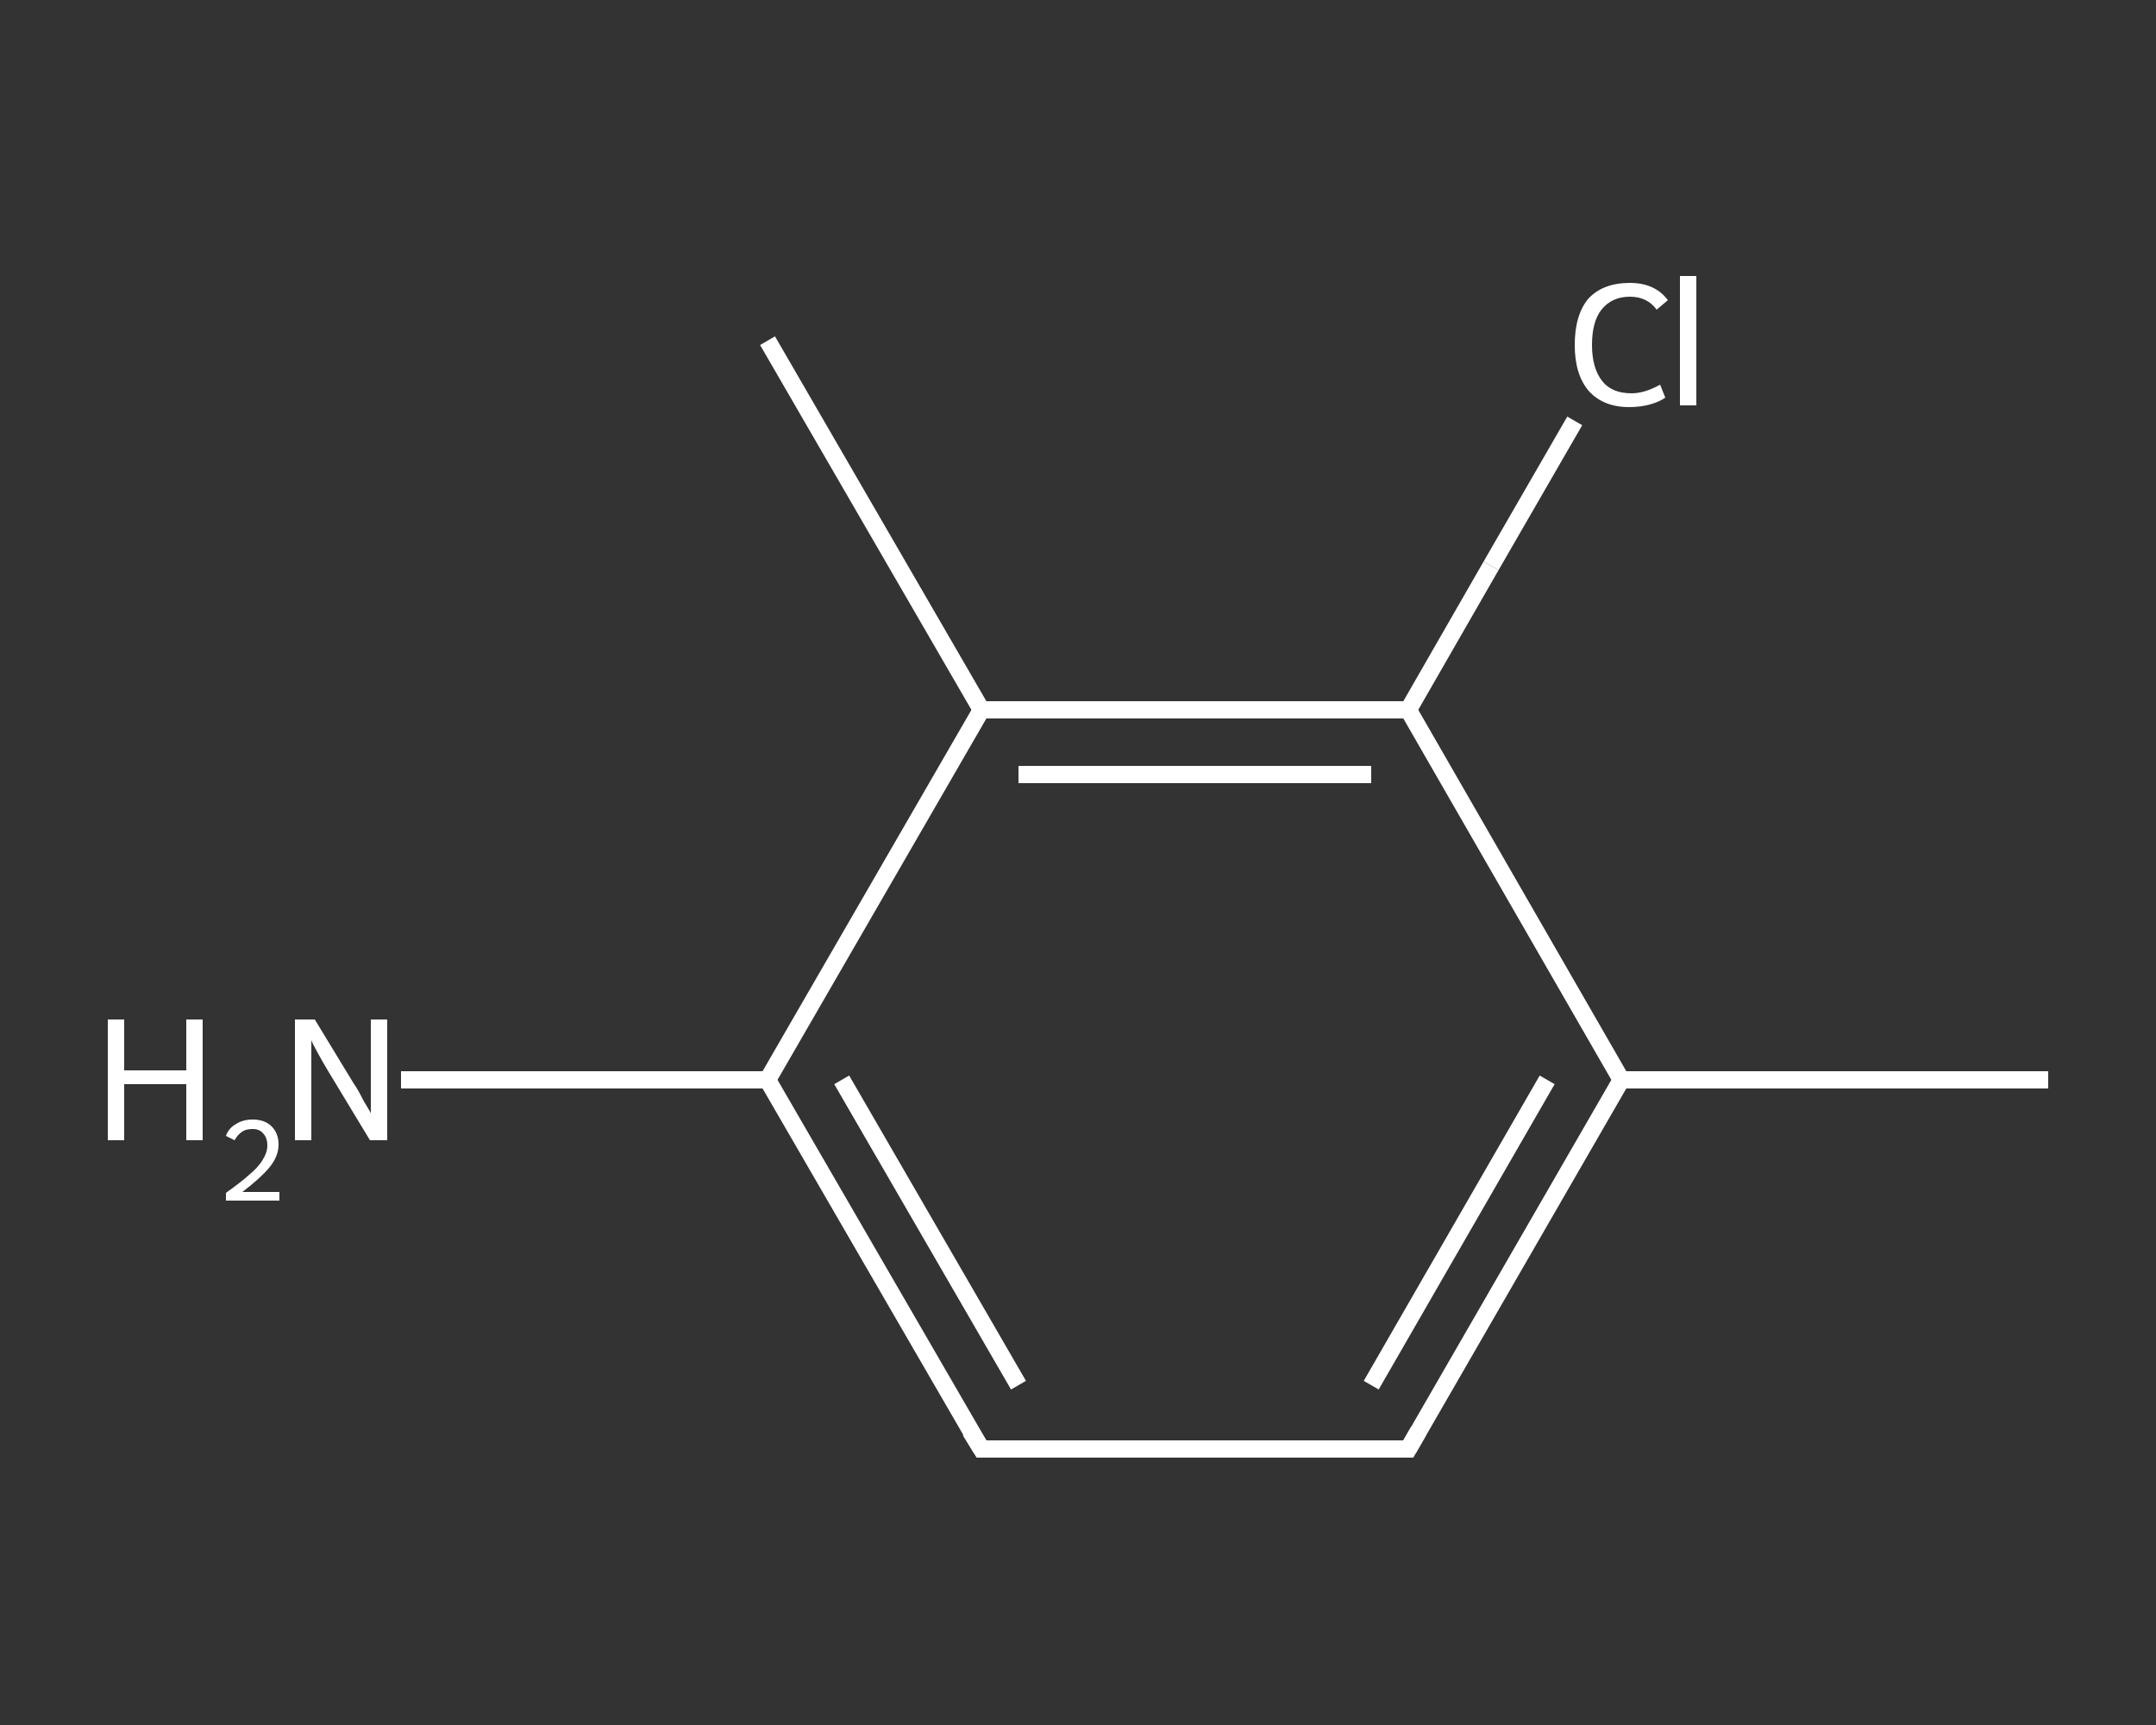 <?xml version='1.0' encoding='iso-8859-1'?>
<svg version='1.1' baseProfile='full'
              xmlns='http://www.w3.org/2000/svg'
                      xmlns:rdkit='http://www.rdkit.org/xml'
                      xmlns:xlink='http://www.w3.org/1999/xlink'
                  xml:space='preserve'
width='250px' height='200px' viewBox='0 0 250 200'>
<rect x="0" y="0" width="250" height="200" fill="#333333" stroke="none"/>
<!-- END OF HEADER -->
<rect style='opacity:1.0;fill:transparent;stroke:none' width='250.0' height='200.0' x='0.0' y='0.0'> </rect>
<path class='bond-0 atom-0 atom-1' d='M 237.5,125.2 L 188.0,125.2' style='fill:none;fill-rule:evenodd;stroke:#FFFFFF;stroke-width:2.0px;stroke-linecap:butt;stroke-linejoin:miter;stroke-opacity:1' />
<path class='bond-1 atom-1 atom-2' d='M 188.0,125.2 L 163.3,168.0' style='fill:none;fill-rule:evenodd;stroke:#FFFFFF;stroke-width:2.0px;stroke-linecap:butt;stroke-linejoin:miter;stroke-opacity:1' />
<path class='bond-1 atom-1 atom-2' d='M 179.4,125.2 L 159.0,160.6' style='fill:none;fill-rule:evenodd;stroke:#FFFFFF;stroke-width:2.0px;stroke-linecap:butt;stroke-linejoin:miter;stroke-opacity:1' />
<path class='bond-2 atom-2 atom-3' d='M 163.3,168.0 L 113.8,168.0' style='fill:none;fill-rule:evenodd;stroke:#FFFFFF;stroke-width:2.0px;stroke-linecap:butt;stroke-linejoin:miter;stroke-opacity:1' />
<path class='bond-3 atom-3 atom-4' d='M 113.8,168.0 L 89.0,125.2' style='fill:none;fill-rule:evenodd;stroke:#FFFFFF;stroke-width:2.0px;stroke-linecap:butt;stroke-linejoin:miter;stroke-opacity:1' />
<path class='bond-3 atom-3 atom-4' d='M 118.1,160.6 L 97.6,125.2' style='fill:none;fill-rule:evenodd;stroke:#FFFFFF;stroke-width:2.0px;stroke-linecap:butt;stroke-linejoin:miter;stroke-opacity:1' />
<path class='bond-4 atom-4 atom-5' d='M 89.0,125.2 L 67.8,125.2' style='fill:none;fill-rule:evenodd;stroke:#FFFFFF;stroke-width:2.0px;stroke-linecap:butt;stroke-linejoin:miter;stroke-opacity:1' />
<path class='bond-4 atom-4 atom-5' d='M 67.8,125.2 L 46.5,125.2' style='fill:none;fill-rule:evenodd;stroke:#FFFFFF;stroke-width:2.0px;stroke-linecap:butt;stroke-linejoin:miter;stroke-opacity:1' />
<path class='bond-5 atom-4 atom-6' d='M 89.0,125.2 L 113.8,82.3' style='fill:none;fill-rule:evenodd;stroke:#FFFFFF;stroke-width:2.0px;stroke-linecap:butt;stroke-linejoin:miter;stroke-opacity:1' />
<path class='bond-6 atom-6 atom-7' d='M 113.8,82.3 L 89.0,39.5' style='fill:none;fill-rule:evenodd;stroke:#FFFFFF;stroke-width:2.0px;stroke-linecap:butt;stroke-linejoin:miter;stroke-opacity:1' />
<path class='bond-7 atom-6 atom-8' d='M 113.8,82.3 L 163.3,82.3' style='fill:none;fill-rule:evenodd;stroke:#FFFFFF;stroke-width:2.0px;stroke-linecap:butt;stroke-linejoin:miter;stroke-opacity:1' />
<path class='bond-7 atom-6 atom-8' d='M 118.1,89.8 L 159.0,89.8' style='fill:none;fill-rule:evenodd;stroke:#FFFFFF;stroke-width:2.0px;stroke-linecap:butt;stroke-linejoin:miter;stroke-opacity:1' />
<path class='bond-8 atom-8 atom-9' d='M 163.3,82.3 L 172.9,65.6' style='fill:none;fill-rule:evenodd;stroke:#FFFFFF;stroke-width:2.0px;stroke-linecap:butt;stroke-linejoin:miter;stroke-opacity:1' />
<path class='bond-8 atom-8 atom-9' d='M 172.9,65.6 L 182.6,48.8' style='fill:none;fill-rule:evenodd;stroke:#FFFFFF;stroke-width:2.0px;stroke-linecap:butt;stroke-linejoin:miter;stroke-opacity:1' />
<path class='bond-9 atom-8 atom-1' d='M 163.3,82.3 L 188.0,125.2' style='fill:none;fill-rule:evenodd;stroke:#FFFFFF;stroke-width:2.0px;stroke-linecap:butt;stroke-linejoin:miter;stroke-opacity:1' />
<path d='M 164.5,165.9 L 163.3,168.0 L 160.8,168.0' style='fill:none;stroke:#FFFFFF;stroke-width:2.0px;stroke-linecap:butt;stroke-linejoin:miter;stroke-opacity:1;' />
<path d='M 116.3,168.0 L 113.8,168.0 L 112.5,165.9' style='fill:none;stroke:#FFFFFF;stroke-width:2.0px;stroke-linecap:butt;stroke-linejoin:miter;stroke-opacity:1;' />
<path class='atom-5' d='M 12.5 118.2
L 14.4 118.2
L 14.4 124.1
L 21.6 124.1
L 21.6 118.2
L 23.5 118.2
L 23.5 132.2
L 21.6 132.2
L 21.6 125.7
L 14.4 125.7
L 14.4 132.2
L 12.5 132.2
L 12.5 118.2
' fill='#FFFFFF'/>
<path class='atom-5' d='M 26.2 131.7
Q 26.5 130.8, 27.4 130.3
Q 28.2 129.8, 29.3 129.8
Q 30.7 129.8, 31.5 130.6
Q 32.3 131.4, 32.3 132.7
Q 32.3 134.1, 31.2 135.4
Q 30.2 136.6, 28.1 138.2
L 32.4 138.2
L 32.4 139.2
L 26.2 139.2
L 26.2 138.3
Q 27.9 137.1, 28.9 136.2
Q 30.0 135.3, 30.5 134.4
Q 31.0 133.6, 31.0 132.8
Q 31.0 131.9, 30.5 131.4
Q 30.1 130.9, 29.3 130.9
Q 28.5 130.9, 28.1 131.2
Q 27.6 131.5, 27.2 132.2
L 26.2 131.7
' fill='#FFFFFF'/>
<path class='atom-5' d='M 36.5 118.2
L 41.0 125.6
Q 41.5 126.3, 42.2 127.7
Q 43.0 129.0, 43.0 129.1
L 43.0 118.2
L 44.9 118.2
L 44.9 132.2
L 42.9 132.2
L 38.0 124.1
Q 37.4 123.1, 36.8 122.0
Q 36.2 120.9, 36.1 120.6
L 36.1 132.2
L 34.2 132.2
L 34.2 118.2
L 36.5 118.2
' fill='#FFFFFF'/>
<path class='atom-9' d='M 182.6 40.0
Q 182.6 36.5, 184.2 34.6
Q 185.9 32.8, 189.0 32.8
Q 191.9 32.8, 193.4 34.8
L 192.1 35.9
Q 191.0 34.4, 189.0 34.4
Q 186.9 34.4, 185.7 35.9
Q 184.6 37.3, 184.6 40.0
Q 184.6 42.7, 185.8 44.2
Q 186.9 45.6, 189.2 45.6
Q 190.7 45.6, 192.5 44.6
L 193.1 46.1
Q 192.4 46.6, 191.3 46.9
Q 190.2 47.2, 188.9 47.2
Q 185.9 47.2, 184.2 45.3
Q 182.6 43.4, 182.6 40.0
' fill='#FFFFFF'/>
<path class='atom-9' d='M 194.8 32.0
L 196.7 32.0
L 196.7 47.0
L 194.8 47.0
L 194.8 32.0
' fill='#FFFFFF'/>
</svg>
